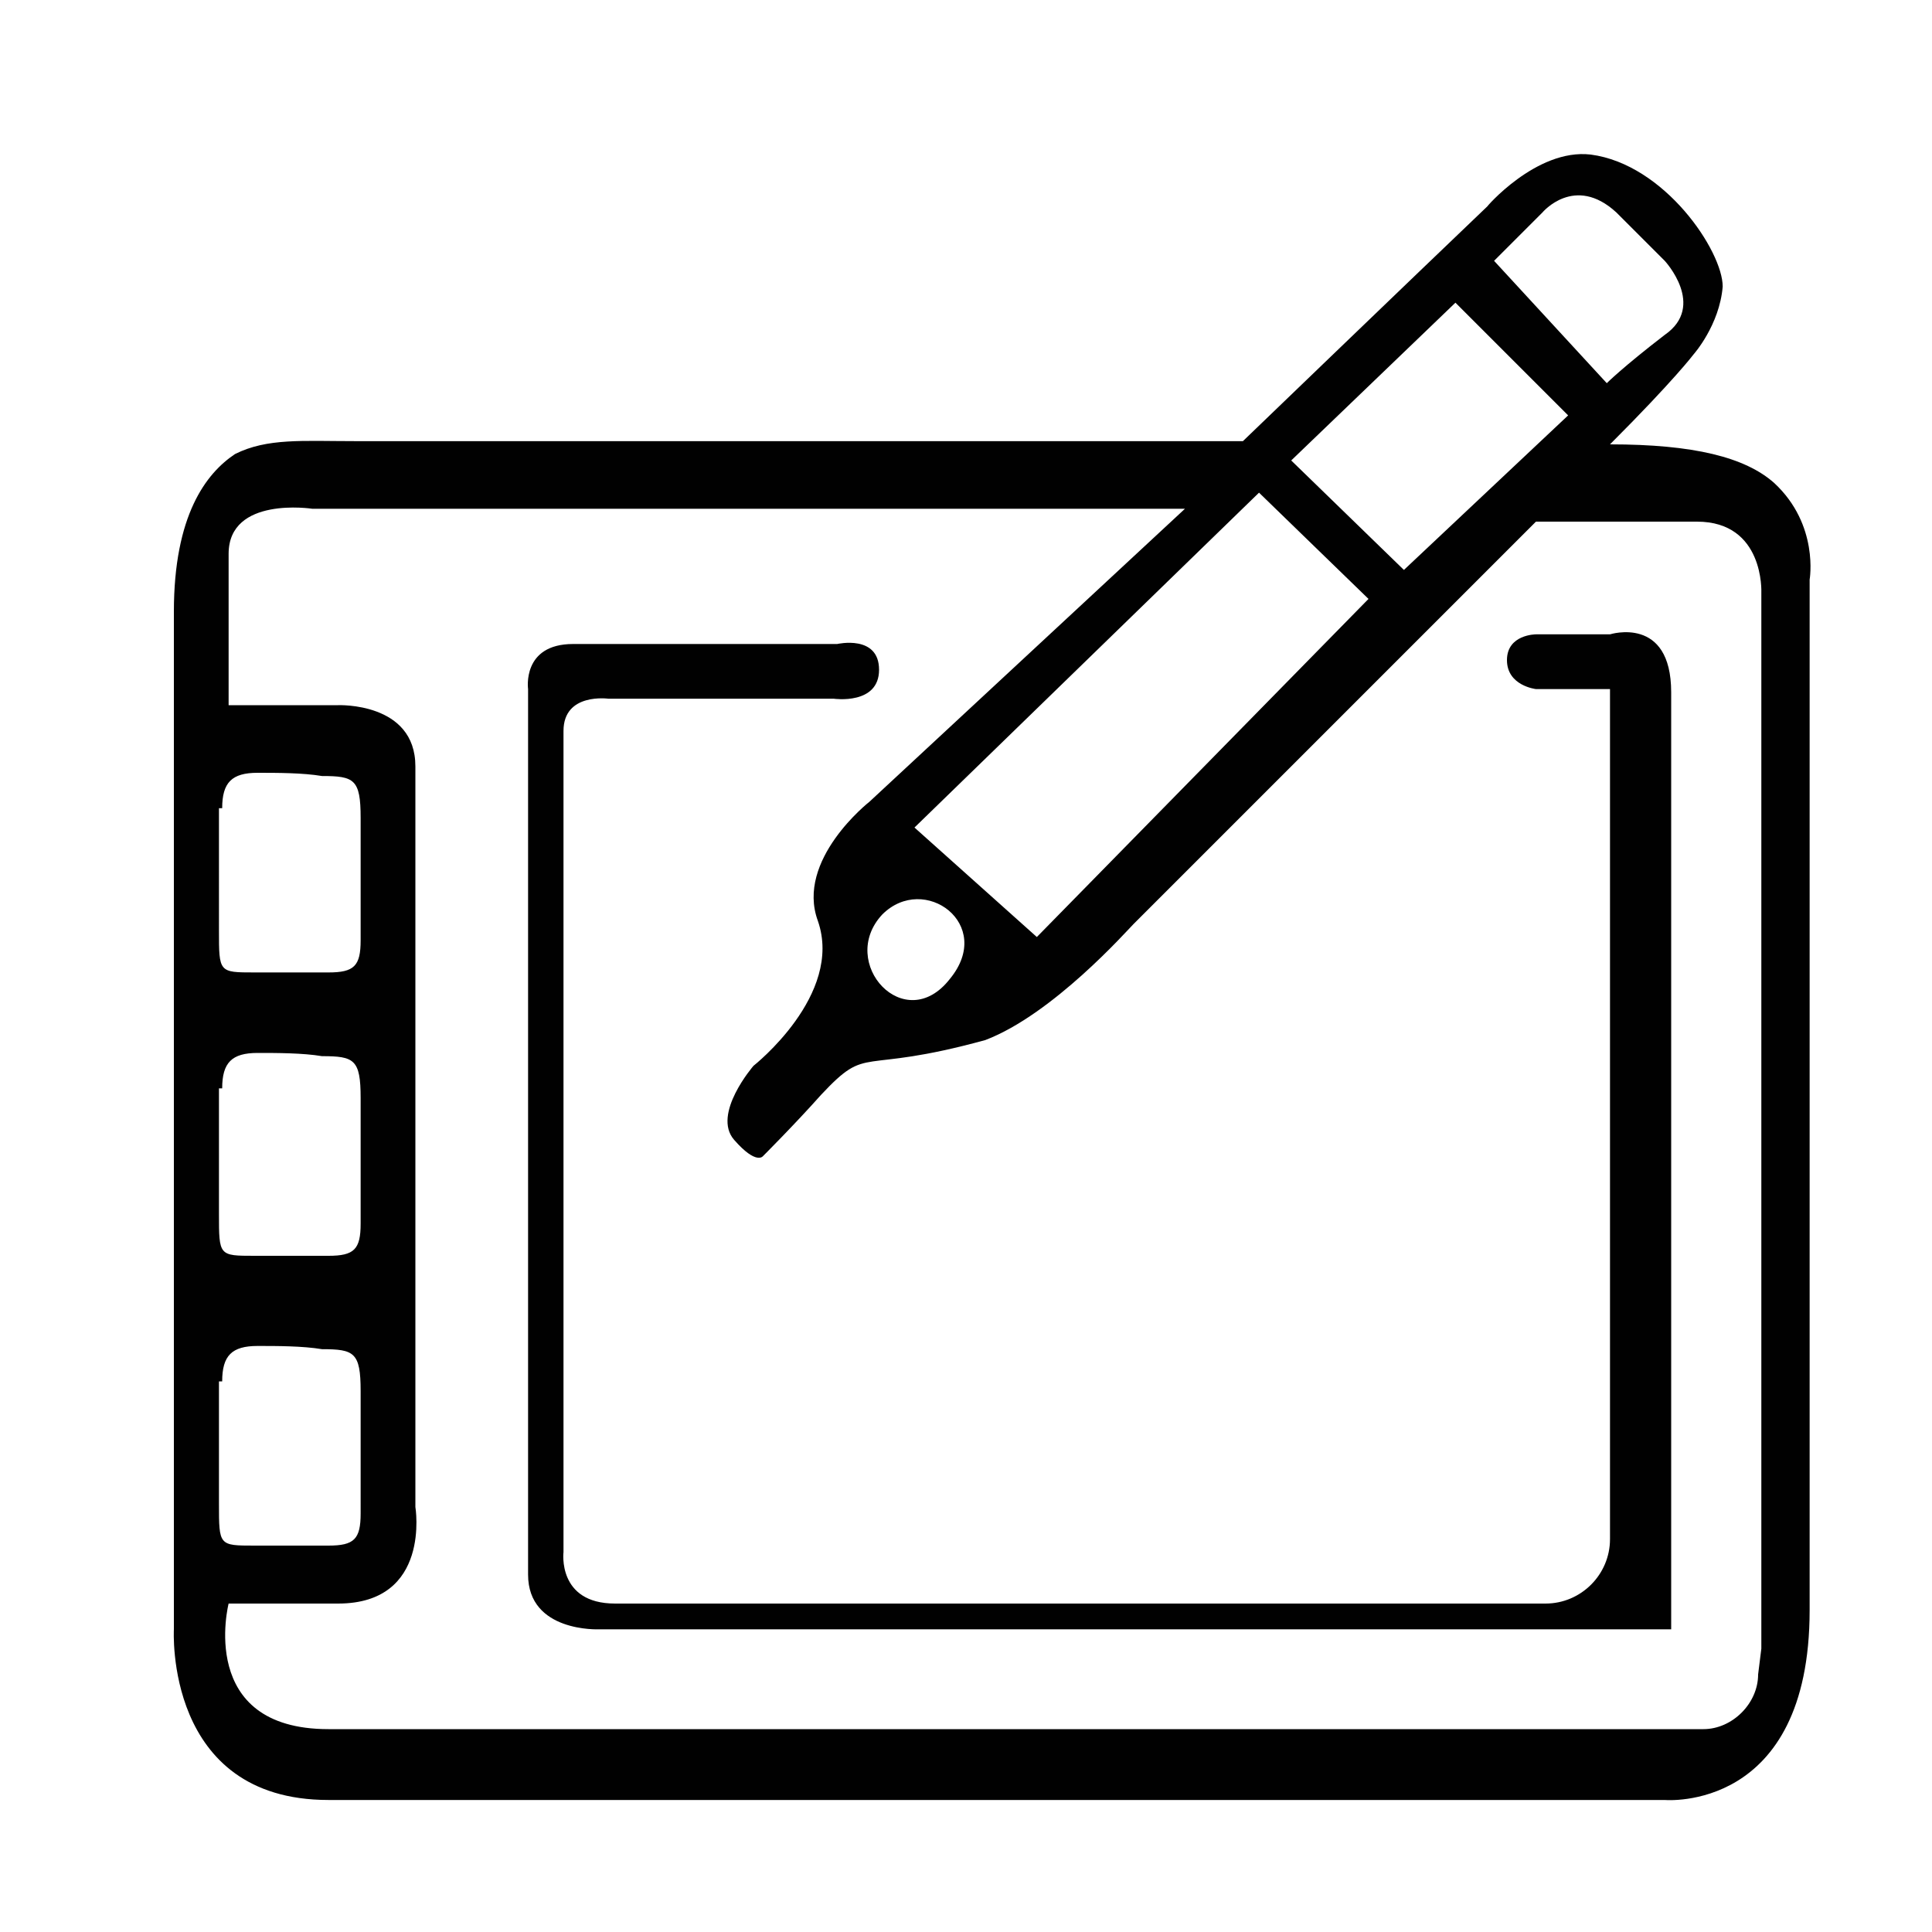 <?xml version="1.0" encoding="utf-8"?>
<!-- Generator: Adobe Illustrator 22.0.1, SVG Export Plug-In . SVG Version: 6.00 Build 0)  -->
<svg version="1.1" xmlns="http://www.w3.org/2000/svg" xmlns:xlink="http://www.w3.org/1999/xlink" x="0px" y="0px"
	 viewBox="0 0 60 60" enable-background="new 0 0 60 60" xml:space="preserve">
<g id="Layer_1" display="none">
	<g display="inline">
		<g>
			<path fill-rule="evenodd" clip-rule="evenodd" fill="#010101" d="M47.9,19.3c-1.3-1.9-8.2-9.5-8.2-9.5s-1.3-1.3-0.6-2.1
				c0.8-0.8,3.4-4.2,1.7-5.4c-1.7-1.3-2.7-1-4.3,0.3s-6.1,4.9-6.1,4.9H17.4c0,0-3.9-0.6-3.9,4s0.1,10.7,0.1,10.7s-2.5,1.7-3.1,4
				c-0.2,0.6,0.1,2.5,0,2.9c-0.1,0.6-0.4,1.2-1.1,1.6c-1.2,0.6-0.8,2.5,0.2,2.9c1,0.3,2.7-0.3,4-1v18.5c0,1.2-0.1,3.5,0.3,4.5
				c0.4,1,1.2,1.9,2.9,1.9c3.6,0,28.5,0,28.5,0s3.8,0.7,3.8-4.2s0-32.2,0-32.2S49.5,19.3,47.9,19.3z M39.6,12.2
				c0.3,0.3,1.3,1.6,1.8,2.2c0.9,1,1.8,2,2.6,2.8c1.6,1.7,3.2,3.1-0.5,3.1h-2.7c-3.7,0-3.1-1.1-3.1-3.7v-2.5
				C37.8,10.8,38.3,10.8,39.6,12.2z M36,4.5c0.8-0.7,2.4-2.2,3.3-1.3c0.9,0.9,0.1,2-1.1,3.2c-2.7,2.9-11.3,12-12.6,13.4
				c-1.5,1.6-2.4,0.4-2.4,0.4s-0.2-0.2-1.5-1.3c-1.3-1.1,0.7-2.5,0.7-2.5S32.7,7.4,36,4.5z M21.8,23.8c-0.9,0.9-2.5,0.7-3.8-0.7
				c-1.3-1.4,0.3-2.5,0.8-3.3c0.5-0.8,1.9-0.4,1.9-0.4s0.4,1.2,1.4,1.7C23.2,21.5,22.7,22.8,21.8,23.8z M15.4,20.6c0,0,0-6,0-9
				S18,8.9,18,8.9s4,0,6.4,0c4.7,0,4.2,1,1.5,3.2c-1.5,1.2-4.2,3.5-5.1,4.5c-1.2,1.4-0.2,1.9-0.7,1.9c-1.2,0-2.5,0.5-3.3,2.8
				C15.2,23.1,15.4,20.6,15.4,20.6z M13.7,31.6c0,0-1.9,1.3-2.9,1.3s-1.8-1.2,0-2.2s0.2-2.7,1.3-5c1.1-2.4,2.8-2.4,3.9-2.1
				c1.5,0.4,2.9,2.3,2,4.3C17.1,29.9,13.7,31.6,13.7,31.6z M46.6,54.7c-0.4,0.3-0.9,0.5-1.7,0.5c-2.6,0-27.4,0-27.4,0
				s-2.1,0-2.1-3.1s0-18.1,0-18.1s-0.1-1.4,1-2.1c1.5-0.9,3.6-3.6,3.5-5c-0.1-1.6,1.1-1.8,1.9-1.5c0.4,0.1,1-0.3,1.4-0.8
				c0.6-0.6,1.3-1.6,1.8-2.1c2.5-2.7,9.4-10,9.4-10s1.5-2.2,1.5,0.1c0,2.3,0,6.3,0,6.3S35.3,22,38.5,22c3.2,0,6.7,0,6.7,0
				s2.1-0.4,2.1,1.7v27.2C47.2,51.9,47.5,53.9,46.6,54.7z M32.3,34.4c-1.2-1.3-2.1,0-2.1,0l-5.7,5.6c0,0-2,1.5-1.1,2.5
				s2.4-0.8,2.4-0.8s2-2.2,3.2-3.6c1.2-1.4,1.1,0.7,1.1,0.7v10c0,0-0.3,2.5,1.1,2.5c1.4,0,1-2.4,1-2.4s0-7.6,0-10
				c0-1.2,0.3-1.3,0.6-1.1c0.4,0.2,1.5,1.5,1.8,1.8c0.9,1,1.9,2,1.9,2s1.1,1.6,1.8,1.1c1.2-0.9,0.3-2.1,0.3-2.1S33.6,35.6,32.3,34.4
				z"/>
		</g>
	</g>
</g>
<g id="Layer_2" display="none">
	<g display="inline">
		<g>
			<path fill-rule="evenodd" clip-rule="evenodd" fill="#231F20" d="M51.9,12.5H20.3c0,0-1.6-0.4-2.9,2.4c-1.3,2.8-1.4,2.7-3.2,2.4
				c-1.8-0.2,0.1-3.3-5.3-3.2s-3.6,4.4-3.6,6.1s0,22.3,0,22.3S4.9,45.9,9,45.9s4.3-3.1,4.3-3.1s0.9-2.4,2.4-0.6s1.9,5.4,6,5.4
				s30.2,0,30.2,0s3.1,0.2,3.1-3.9s0-28.4,0-28.4S55,12.5,51.9,12.5z M17.4,35l-6.1,7c0,0-0.7,1.3-1.8,1.3c-0.6,0-2-0.8-1.9-1.7
				c0.3-2.1,0.1-17.7,0-21.5c0-0.5,0-1.3,0.1-1.8c0.1-0.6,0.5-1.2,1.3-1.2c0.9-0.1,1.4,0.3,1.7,0.6c0.4,0.3,1.9,1.9,2.2,2.3
				c2,2,4.5,4.2,4.5,4.2V35z M49.4,44.1c-3.3,0-29-0.2-29-0.2s-1.6,0.3-1.7-2.5s0.1-23.5,0.1-23.5s0-2.2,1.8-2.2
				c1.8,0,29.7-0.1,29.7-0.1s1.6-0.5,1.6,1.9c0,2.4,0,24.4,0,24.4S52.7,44.1,49.4,44.1z"/>
		</g>
	</g>
</g>
<g id="Layer_3" display="none">
	<g display="inline">
		<g>
			<path fill-rule="evenodd" clip-rule="evenodd" fill="#010101" d="M49.2,25.4h-1.6v3.4h-3.4v1.5h3.4v3.4h1.7v-3.2h2.9v-1.8h-3
				V25.4z M48.4,39.7c-0.1,0-0.1,0-0.2,0c-0.2,0-0.3,0-0.5,0c-0.1,0-0.3,0-0.4,0c0,0,0,0,0,0.1c-0.4,1.9-2,3.3-4,3.3H7.8
				c-2.3,0-4.1-1.8-4.1-4.1V21.5c0-2.3,1.8-4.1,4.1-4.1h35.5c0.9,0,2.2,0.4,2.9,1.2c0.6,0.6,0.8,1.4,1,1.9c0.1,0,0.6-0.1,1-0.1
				c-0.2,0,0.2,0,0.7,0c0.1,0,0.2,0,0.3,0c0-0.4,0-0.6,0-0.6c0-2.3-1.8-4.1-4.1-4.1H6.4c-2.3,0-4.1,1.8-4.1,4.1v20.7
				c0,2.3,1.8,4.1,4.1,4.1h38.7c2.3,0,4.1-1.8,4.1-4.1c0,0,0-0.3,0-0.8v0C49,39.7,48.7,39.7,48.4,39.7
				C48.5,39.7,48.4,39.7,48.4,39.7z M48.5,20.4c-5.3,0-9.9,4.3-9.9,9.7c0,5,4,9,8.8,9.6c0,0,0,0,0,0c0,0,0.2,0,0.4,0.1
				c0.2,0,0.4,0,0.7,0c0.4,0,0.8-0.1,0.8,0v0c5-0.4,8.6-4.5,8.6-9.6C57.8,24.8,53.8,20.4,48.5,20.4z M48.2,38
				c-4.4,0-7.9-3.5-7.9-7.9s3.8-7.9,8.2-7.9c4.4,0,7.6,3.5,7.6,7.9S52.6,38,48.2,38z M23.3,23.1c0,0-1.6-0.7-1.6,1s0,10.5,0,10.5
				s-0.2,2.1,1.4,1.2c1.7-0.8,8.2-5.3,8.2-5.3s1-0.5,1-0.9c0-0.8-1.2-1.4-1.2-1.4L23.3,23.1z"/>
		</g>
	</g>
</g>
<g id="Layer_4">
	<g>
		<g>
			<path fill-rule="evenodd" clip-rule="evenodd" fill="#010101" d="M55.1,15c-0.9-0.8-2.5-1.2-5.1-1.2c2-2,2.6-2.8,2.6-2.8
				s0.8-0.9,0.9-2.1c0-1.1-1.8-3.8-4.1-4.1c-1.7-0.2-3.3,1.7-3.2,1.6c-2.2,2.1-7.6,7.3-7.6,7.3s-20.9,0-27.6,0
				c-1.6,0-2.7-0.1-3.7,0.4c-0.9,0.6-1.9,1.9-1.9,4.9c0,5.6,0,31.6,0,31.6s-0.3,5.3,4.8,5.3s41.5,0,41.5,0s4.5,0.4,4.5-5.9
				s0-32,0-32S56.5,16.3,55.1,15z M47.9,6.6c0,0,1-1.2,2.3,0c1.2,1.2,1.5,1.5,1.5,1.5s1.3,1.4,0,2.3c-1.3,1-1.8,1.5-1.8,1.5
				l-3.5-3.8L47.9,6.6z M45.2,9.4l3.5,3.5l-5.1,4.8l-3.5-3.4L45.2,9.4z M39.1,15.3l3.4,3.3L32.2,29.1l-3.8-3.4L39.1,15.3z
				 M29.5,30.4c-1.4,1.8-3.5-0.5-2.1-2C28.7,27.1,30.9,28.7,29.5,30.4z M6.9,25.1c0-0.8,0.3-1.1,1.1-1.1c0.6,0,1.4,0,2,0.1
				c1,0,1.2,0.1,1.2,1.3v3.8c0,0.8-0.2,1-1,1H7.9c-1.1,0-1.1,0-1.1-1.3V25.1z M6.9,33.8c0-0.8,0.3-1.1,1.1-1.1c0.6,0,1.4,0,2,0.1
				c1,0,1.2,0.1,1.2,1.3v3.9c0,0.8-0.2,1-1,1H7.9c-1.1,0-1.1,0-1.1-1.3V33.8z M6.9,42.9c0-0.8,0.3-1.1,1.1-1.1c0.6,0,1.4,0,2,0.1
				c1,0,1.2,0.1,1.2,1.3V47c0,0.8-0.2,1-1,1H7.9c-1.1,0-1.1,0-1.1-1.3V42.9z M54.6,52c0,0.9-0.8,1.7-1.7,1.7l-1,0v0
				c0,0-37.6,0-41.7,0c-4.1,0-3.1-3.9-3.1-3.9s0.5,0,3.4,0s2.4-3,2.4-3s0-21,0-23c0-2-2.4-1.9-2.4-1.9H7.1v-4.7
				c0-1.8,2.6-1.4,2.6-1.4h27.1l-9.8,9.1c0,0-2.3,1.8-1.6,3.7c0.8,2.3-2,4.5-2,4.5s-1.3,1.5-0.6,2.3c0.7,0.8,0.9,0.5,0.9,0.5
				s1-1,1.8-1.9c1.5-1.6,1.1-0.6,5.1-1.7c2.1-0.8,4.4-3.4,4.6-3.6c3.7-3.7,12.5-12.5,12.5-12.5s2.9,0,5,0c2.1,0,2,2.2,2,2.2v32.8
				L54.6,52z M50,19.7h-2.3c0,0-0.9,0-0.9,0.8s0.9,0.9,0.9,0.9h2.3v19.9l0,6.5c0,1.1-0.9,2-2,2l-8.1,0c0,0-19,0-20.8,0
				s-1.6-1.6-1.6-1.6s0-24.3,0-25.5s1.4-1,1.4-1h7c0,0,1.4,0.2,1.4-0.9S26,20,26,20s-6.5,0-8.2,0c-1.6,0-1.4,1.4-1.4,1.4
				s0,25.7,0,27.5c0,1.8,2.2,1.7,2.2,1.7h33.3V21.5C51.9,19.1,50,19.7,50,19.7z"/>
		</g>
	</g>
	<path fill-rule="evenodd" clip-rule="evenodd" fill="#D41280" d="M48.5,56.9"/>
</g>
</svg>

